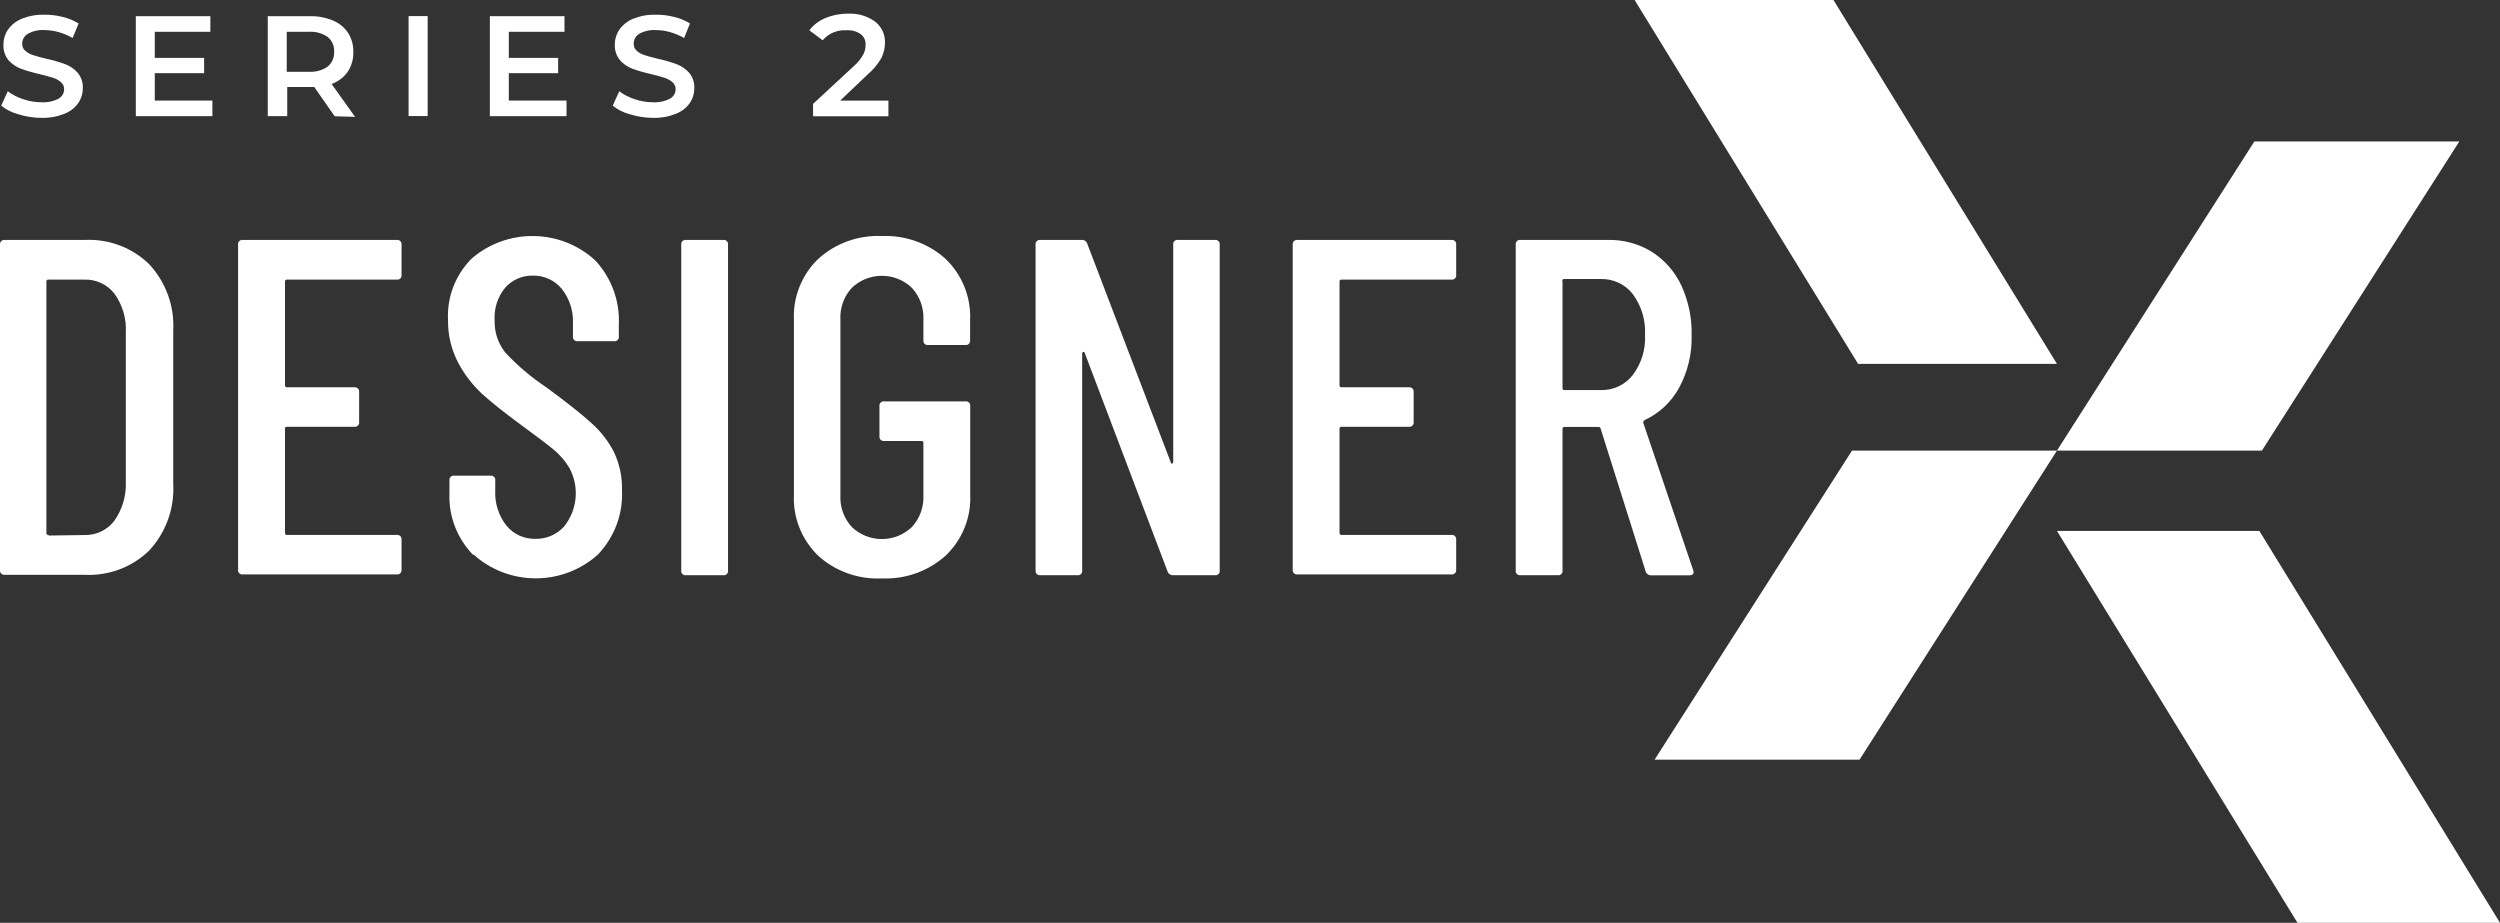 <?xml version="1.0" encoding="UTF-8"?> <svg xmlns="http://www.w3.org/2000/svg" width="149" height="55" viewBox="0 0 149 55" fill="none"><rect x="0" y="0" width="149" height="55" fill="#333333" stroke="none"/> <g clip-path="url(#clip0_1106_222)"> <path d="M-2.40816e-06 33.997V14.58C-0.005 14.542 -0.001 14.503 0.012 14.467C0.024 14.431 0.045 14.398 0.073 14.371C0.1 14.344 0.134 14.323 0.171 14.311C0.208 14.299 0.247 14.295 0.286 14.3H5.056C5.764 14.265 6.472 14.377 7.134 14.627C7.796 14.877 8.396 15.261 8.897 15.753C9.388 16.284 9.766 16.905 10.011 17.58C10.257 18.255 10.363 18.97 10.325 19.686V28.867C10.363 29.584 10.256 30.3 10.011 30.976C9.766 31.652 9.387 32.273 8.897 32.806C8.395 33.297 7.794 33.68 7.133 33.93C6.472 34.181 5.764 34.293 5.056 34.26H0.286C0.249 34.264 0.211 34.26 0.176 34.249C0.14 34.238 0.108 34.219 0.08 34.194C0.053 34.169 0.032 34.138 0.018 34.104C0.004 34.07 -0.002 34.034 -2.40816e-06 33.997V33.997ZM2.905 31.918L5.032 31.888C5.375 31.897 5.715 31.826 6.023 31.68C6.332 31.534 6.601 31.317 6.806 31.048C7.285 30.375 7.528 29.568 7.499 28.748V19.829C7.546 19.007 7.311 18.193 6.831 17.517C6.621 17.24 6.345 17.017 6.027 16.869C5.709 16.72 5.359 16.65 5.008 16.665H2.881C2.865 16.663 2.849 16.665 2.834 16.67C2.819 16.675 2.806 16.683 2.795 16.694C2.783 16.705 2.775 16.718 2.77 16.733C2.765 16.747 2.763 16.763 2.765 16.778V31.775C2.771 31.852 2.826 31.894 2.905 31.894V31.918Z" fill="white"></path> <path d="M23.646 16.665H17.101C17.085 16.663 17.07 16.665 17.055 16.67C17.04 16.675 17.026 16.683 17.015 16.694C17.004 16.705 16.996 16.718 16.991 16.733C16.985 16.747 16.984 16.763 16.986 16.778V22.963C16.986 23.04 17.022 23.082 17.101 23.082H21.112C21.151 23.076 21.191 23.079 21.229 23.091C21.267 23.103 21.301 23.123 21.329 23.151C21.358 23.178 21.379 23.211 21.392 23.248C21.405 23.284 21.409 23.323 21.404 23.362V25.149C21.41 25.188 21.407 25.228 21.394 25.266C21.382 25.303 21.361 25.337 21.332 25.365C21.304 25.393 21.269 25.414 21.231 25.426C21.192 25.438 21.152 25.442 21.112 25.436H17.101C17.085 25.433 17.07 25.435 17.055 25.44C17.04 25.445 17.026 25.453 17.015 25.464C17.004 25.475 16.996 25.489 16.991 25.503C16.985 25.518 16.984 25.533 16.986 25.549V31.763C16.986 31.84 17.022 31.882 17.101 31.882H23.646C23.685 31.877 23.724 31.881 23.761 31.894C23.798 31.906 23.832 31.927 23.859 31.953C23.887 31.98 23.908 32.013 23.92 32.05C23.933 32.086 23.937 32.124 23.932 32.162V33.95C23.938 33.988 23.935 34.027 23.923 34.064C23.91 34.101 23.89 34.135 23.862 34.163C23.834 34.19 23.8 34.212 23.763 34.224C23.726 34.237 23.686 34.241 23.646 34.236H14.482C14.442 34.242 14.402 34.239 14.363 34.226C14.325 34.214 14.29 34.193 14.262 34.166C14.233 34.138 14.212 34.103 14.2 34.066C14.187 34.029 14.184 33.989 14.19 33.95V14.58C14.185 14.541 14.189 14.502 14.202 14.465C14.215 14.429 14.236 14.395 14.265 14.368C14.293 14.341 14.327 14.321 14.365 14.309C14.403 14.297 14.443 14.294 14.482 14.3H23.646C23.685 14.295 23.724 14.299 23.761 14.311C23.798 14.323 23.832 14.344 23.859 14.371C23.887 14.398 23.908 14.431 23.92 14.467C23.933 14.503 23.937 14.542 23.932 14.58V16.367C23.94 16.406 23.939 16.447 23.927 16.485C23.916 16.524 23.896 16.559 23.868 16.589C23.84 16.618 23.805 16.64 23.767 16.653C23.728 16.667 23.687 16.671 23.646 16.665V16.665Z" fill="white"></path> <path d="M28.198 33.074C27.722 32.583 27.352 32.002 27.109 31.368C26.867 30.733 26.758 30.057 26.788 29.38V28.635C26.782 28.597 26.785 28.557 26.797 28.52C26.81 28.483 26.83 28.45 26.858 28.422C26.886 28.394 26.92 28.373 26.957 28.36C26.995 28.348 27.035 28.344 27.074 28.349H29.231C29.27 28.344 29.31 28.348 29.348 28.36C29.385 28.373 29.419 28.394 29.447 28.422C29.475 28.45 29.495 28.483 29.508 28.52C29.52 28.557 29.523 28.597 29.517 28.635V29.231C29.478 29.986 29.715 30.729 30.185 31.328C30.391 31.58 30.653 31.782 30.952 31.918C31.25 32.054 31.576 32.122 31.905 32.115C32.233 32.123 32.559 32.059 32.858 31.928C33.158 31.797 33.424 31.602 33.637 31.358C34.017 30.873 34.248 30.293 34.304 29.684C34.36 29.075 34.238 28.463 33.953 27.92C33.703 27.492 33.378 27.111 32.993 26.794C32.588 26.46 31.944 25.972 31.06 25.328C30.07 24.601 29.298 23.988 28.733 23.475C28.156 22.94 27.675 22.314 27.311 21.622C26.898 20.838 26.69 19.966 26.703 19.084C26.666 18.412 26.771 17.739 27.012 17.109C27.253 16.478 27.623 15.903 28.101 15.42C29.12 14.532 30.442 14.049 31.805 14.067C33.169 14.084 34.477 14.601 35.472 15.515C36.441 16.557 36.948 17.932 36.882 19.34V20.049C36.889 20.088 36.885 20.128 36.873 20.166C36.86 20.203 36.839 20.237 36.811 20.265C36.782 20.293 36.748 20.314 36.709 20.326C36.671 20.338 36.63 20.341 36.591 20.335H34.439C34.4 20.341 34.359 20.338 34.321 20.326C34.282 20.314 34.248 20.293 34.219 20.265C34.191 20.237 34.169 20.203 34.157 20.166C34.145 20.128 34.141 20.088 34.148 20.049V19.281C34.183 18.535 33.946 17.802 33.479 17.213C33.27 16.959 33.004 16.756 32.701 16.619C32.399 16.483 32.068 16.417 31.735 16.427C31.429 16.424 31.127 16.486 30.848 16.608C30.569 16.731 30.32 16.911 30.118 17.136C29.663 17.685 29.435 18.383 29.48 19.09C29.457 19.785 29.683 20.466 30.118 21.015C30.856 21.805 31.686 22.507 32.592 23.106C33.753 23.964 34.634 24.655 35.223 25.191C35.786 25.686 36.25 26.281 36.591 26.943C36.928 27.653 37.092 28.43 37.071 29.213C37.105 29.913 36.997 30.612 36.752 31.27C36.506 31.928 36.129 32.531 35.643 33.044C34.632 33.96 33.306 34.469 31.929 34.469C30.553 34.469 29.227 33.96 28.216 33.044L28.198 33.074Z" fill="white"></path> <path d="M40.602 33.997V14.58C40.596 14.541 40.6 14.502 40.613 14.465C40.626 14.429 40.648 14.395 40.676 14.368C40.704 14.341 40.739 14.321 40.776 14.309C40.814 14.297 40.854 14.294 40.893 14.3H43.099C43.139 14.294 43.178 14.297 43.216 14.309C43.254 14.321 43.288 14.341 43.316 14.368C43.345 14.395 43.366 14.429 43.379 14.465C43.392 14.502 43.396 14.541 43.391 14.58V33.997C43.397 34.036 43.394 34.076 43.382 34.114C43.369 34.151 43.348 34.185 43.319 34.213C43.291 34.241 43.256 34.262 43.218 34.274C43.18 34.286 43.139 34.289 43.099 34.283H40.893C40.854 34.289 40.813 34.286 40.775 34.274C40.736 34.262 40.702 34.241 40.673 34.213C40.645 34.185 40.623 34.151 40.611 34.114C40.599 34.076 40.595 34.036 40.602 33.997Z" fill="white"></path> <path d="M48.757 33.116C48.273 32.643 47.895 32.077 47.647 31.453C47.399 30.83 47.286 30.162 47.317 29.493V19.06C47.287 18.391 47.399 17.724 47.647 17.1C47.895 16.476 48.273 15.91 48.757 15.438C49.266 14.973 49.863 14.613 50.516 14.377C51.168 14.142 51.861 14.037 52.555 14.067C53.251 14.038 53.946 14.145 54.6 14.38C55.254 14.615 55.854 14.975 56.366 15.438C56.855 15.913 57.237 16.484 57.487 17.113C57.737 17.742 57.85 18.416 57.818 19.09V20.282C57.823 20.32 57.819 20.359 57.806 20.396C57.794 20.433 57.772 20.466 57.744 20.493C57.715 20.52 57.681 20.541 57.643 20.553C57.606 20.564 57.566 20.568 57.526 20.562H55.314C55.277 20.566 55.239 20.563 55.203 20.551C55.168 20.539 55.135 20.52 55.108 20.494C55.081 20.468 55.061 20.437 55.048 20.402C55.035 20.367 55.031 20.33 55.035 20.294V19.036C55.067 18.345 54.82 17.669 54.348 17.154C53.87 16.695 53.227 16.438 52.558 16.438C51.889 16.438 51.247 16.695 50.769 17.154C50.298 17.669 50.054 18.346 50.088 19.036V29.529C50.054 30.22 50.298 30.896 50.769 31.412C51.247 31.87 51.889 32.127 52.558 32.127C53.227 32.127 53.87 31.87 54.348 31.412C54.82 30.897 55.067 30.22 55.035 29.529V26.395C55.035 26.317 54.992 26.282 54.913 26.282H52.707C52.668 26.288 52.627 26.285 52.589 26.272C52.55 26.26 52.516 26.239 52.487 26.211C52.459 26.183 52.438 26.149 52.425 26.112C52.413 26.074 52.409 26.035 52.416 25.996V24.208C52.409 24.169 52.413 24.129 52.425 24.092C52.438 24.054 52.459 24.02 52.487 23.992C52.516 23.965 52.55 23.944 52.589 23.931C52.627 23.919 52.668 23.916 52.707 23.922H57.533C57.572 23.916 57.613 23.919 57.651 23.931C57.689 23.944 57.724 23.965 57.753 23.992C57.781 24.02 57.802 24.054 57.815 24.092C57.827 24.129 57.831 24.169 57.824 24.208V29.481C57.856 30.151 57.743 30.82 57.492 31.444C57.242 32.069 56.86 32.634 56.372 33.104C55.86 33.567 55.26 33.926 54.606 34.162C53.952 34.397 53.257 34.503 52.562 34.474C51.867 34.507 51.173 34.404 50.52 34.171C49.867 33.938 49.267 33.579 48.757 33.116V33.116Z" fill="white"></path> <path d="M70.228 14.3H72.409C72.448 14.295 72.487 14.299 72.524 14.311C72.561 14.323 72.595 14.344 72.622 14.371C72.65 14.398 72.671 14.431 72.683 14.467C72.696 14.503 72.7 14.542 72.695 14.58V33.997C72.701 34.036 72.698 34.075 72.686 34.112C72.674 34.149 72.653 34.183 72.625 34.21C72.597 34.238 72.564 34.259 72.526 34.272C72.489 34.285 72.449 34.288 72.409 34.283H69.906C69.833 34.286 69.762 34.264 69.703 34.222C69.645 34.18 69.603 34.12 69.584 34.051L64.643 21.02C64.636 21.003 64.623 20.989 64.606 20.982C64.589 20.974 64.569 20.973 64.552 20.979C64.536 20.983 64.521 20.992 64.511 21.005C64.501 21.018 64.496 21.034 64.497 21.05V33.997C64.503 34.036 64.5 34.076 64.487 34.114C64.475 34.151 64.454 34.185 64.425 34.213C64.397 34.241 64.362 34.262 64.324 34.274C64.286 34.286 64.245 34.289 64.205 34.283H61.993C61.955 34.286 61.916 34.281 61.88 34.267C61.844 34.254 61.812 34.233 61.786 34.205C61.76 34.178 61.74 34.145 61.729 34.109C61.717 34.073 61.714 34.035 61.72 33.997V14.58C61.715 14.541 61.718 14.502 61.731 14.465C61.744 14.429 61.766 14.395 61.794 14.368C61.822 14.341 61.857 14.321 61.895 14.309C61.932 14.297 61.972 14.294 62.011 14.3H64.485C64.556 14.296 64.626 14.316 64.684 14.358C64.741 14.399 64.783 14.458 64.801 14.526L69.778 27.557C69.778 27.616 69.827 27.64 69.863 27.628C69.9 27.616 69.924 27.586 69.924 27.527V14.58C69.918 14.54 69.922 14.499 69.936 14.462C69.949 14.424 69.972 14.39 70.002 14.363C70.032 14.335 70.068 14.315 70.107 14.304C70.146 14.293 70.188 14.292 70.228 14.3Z" fill="white"></path> <path d="M86.496 16.665H79.951C79.936 16.663 79.92 16.665 79.905 16.67C79.89 16.675 79.876 16.683 79.865 16.694C79.854 16.705 79.846 16.718 79.84 16.733C79.835 16.747 79.834 16.763 79.836 16.778V22.963C79.836 23.04 79.872 23.082 79.951 23.082H83.968C84.007 23.077 84.046 23.081 84.083 23.093C84.12 23.106 84.153 23.126 84.181 23.153C84.209 23.18 84.23 23.213 84.242 23.249C84.255 23.286 84.259 23.324 84.254 23.362V25.149C84.26 25.188 84.257 25.227 84.245 25.264C84.232 25.301 84.212 25.335 84.184 25.363C84.156 25.39 84.122 25.411 84.085 25.424C84.047 25.437 84.007 25.441 83.968 25.436H79.951C79.936 25.433 79.92 25.435 79.905 25.44C79.89 25.445 79.876 25.453 79.865 25.464C79.854 25.475 79.846 25.489 79.84 25.503C79.835 25.518 79.834 25.533 79.836 25.549V31.763C79.836 31.84 79.872 31.882 79.951 31.882H86.496C86.535 31.876 86.575 31.88 86.613 31.891C86.651 31.903 86.685 31.924 86.713 31.951C86.742 31.978 86.763 32.011 86.776 32.048C86.789 32.085 86.793 32.124 86.788 32.162V33.95C86.794 33.989 86.791 34.029 86.778 34.066C86.766 34.103 86.745 34.138 86.716 34.166C86.688 34.193 86.653 34.214 86.615 34.226C86.577 34.239 86.536 34.242 86.496 34.236H77.332C77.293 34.241 77.253 34.237 77.215 34.224C77.178 34.212 77.144 34.19 77.116 34.163C77.088 34.135 77.068 34.101 77.056 34.064C77.043 34.027 77.04 33.988 77.046 33.95V14.58C77.041 14.542 77.045 14.503 77.058 14.467C77.07 14.431 77.091 14.398 77.119 14.371C77.147 14.344 77.18 14.323 77.217 14.311C77.254 14.299 77.293 14.295 77.332 14.3H86.496C86.535 14.294 86.575 14.297 86.613 14.309C86.651 14.321 86.685 14.341 86.713 14.368C86.742 14.395 86.763 14.429 86.776 14.465C86.789 14.502 86.793 14.541 86.788 14.58V16.367C86.796 16.407 86.795 16.448 86.783 16.487C86.772 16.526 86.751 16.562 86.722 16.591C86.694 16.621 86.658 16.643 86.618 16.656C86.579 16.669 86.537 16.672 86.496 16.665V16.665Z" fill="white"></path> <path d="M98.073 34.027L95.393 25.531C95.388 25.506 95.373 25.483 95.351 25.468C95.33 25.453 95.304 25.445 95.278 25.447H93.242C93.226 25.445 93.21 25.447 93.195 25.452C93.181 25.457 93.167 25.465 93.156 25.476C93.145 25.487 93.136 25.5 93.131 25.515C93.126 25.53 93.124 25.545 93.126 25.561V33.997C93.133 34.036 93.129 34.076 93.117 34.114C93.105 34.151 93.083 34.185 93.055 34.213C93.026 34.241 92.992 34.262 92.953 34.274C92.915 34.286 92.874 34.289 92.835 34.283H90.629C90.589 34.289 90.548 34.286 90.51 34.274C90.472 34.262 90.437 34.241 90.409 34.213C90.38 34.185 90.359 34.151 90.347 34.114C90.334 34.076 90.331 34.036 90.337 33.997V14.58C90.332 14.541 90.336 14.502 90.349 14.465C90.362 14.429 90.383 14.395 90.412 14.368C90.44 14.341 90.474 14.321 90.512 14.309C90.55 14.297 90.59 14.294 90.629 14.3H95.831C96.756 14.28 97.667 14.526 98.45 15.009C99.22 15.503 99.831 16.201 100.212 17.023C100.639 17.959 100.847 18.977 100.82 20.002C100.849 21.089 100.589 22.164 100.067 23.124C99.607 23.966 98.882 24.641 98 25.048C97.946 25.108 97.921 25.161 97.946 25.221L100.911 33.974L100.942 34.087C100.942 34.224 100.851 34.289 100.68 34.289H98.407C98.329 34.291 98.253 34.266 98.192 34.218C98.131 34.17 98.089 34.102 98.073 34.027V34.027ZM93.126 16.748V23.136C93.124 23.151 93.126 23.166 93.131 23.181C93.136 23.196 93.145 23.209 93.156 23.22C93.167 23.231 93.181 23.239 93.195 23.244C93.21 23.249 93.226 23.251 93.242 23.249H95.393C95.763 23.26 96.131 23.185 96.465 23.028C96.799 22.872 97.09 22.639 97.314 22.349C97.831 21.661 98.088 20.819 98.043 19.966C98.093 19.096 97.835 18.235 97.314 17.529C97.09 17.239 96.799 17.006 96.465 16.85C96.131 16.693 95.763 16.618 95.393 16.629H93.242C93.222 16.624 93.201 16.625 93.182 16.631C93.163 16.638 93.146 16.65 93.133 16.666C93.121 16.682 93.114 16.701 93.113 16.721C93.111 16.741 93.116 16.761 93.126 16.778V16.748Z" fill="white"></path> <path d="M1.112 6.816C0.732 6.717 0.378 6.541 0.073 6.298L0.462 5.44C0.739 5.646 1.049 5.805 1.379 5.911C1.731 6.032 2.101 6.095 2.473 6.095C2.825 6.119 3.177 6.044 3.488 5.881C3.59 5.825 3.675 5.744 3.733 5.646C3.792 5.547 3.823 5.435 3.822 5.321C3.826 5.241 3.81 5.161 3.778 5.088C3.745 5.015 3.696 4.95 3.634 4.898C3.497 4.778 3.335 4.688 3.16 4.636C2.974 4.576 2.712 4.504 2.376 4.421C1.995 4.337 1.619 4.23 1.252 4.099C0.967 3.991 0.713 3.817 0.51 3.593C0.295 3.329 0.187 2.995 0.207 2.657C0.204 2.337 0.299 2.024 0.48 1.758C0.687 1.47 0.974 1.246 1.307 1.114C1.734 0.943 2.194 0.862 2.656 0.876C3.027 0.874 3.397 0.92 3.756 1.013C4.085 1.091 4.399 1.222 4.685 1.4L4.327 2.264C4.065 2.114 3.785 1.996 3.494 1.913C3.219 1.836 2.935 1.796 2.65 1.793C2.302 1.77 1.955 1.849 1.653 2.02C1.549 2.081 1.464 2.169 1.406 2.274C1.348 2.379 1.32 2.497 1.325 2.616C1.322 2.695 1.337 2.773 1.37 2.846C1.402 2.918 1.451 2.982 1.513 3.033C1.65 3.152 1.812 3.24 1.987 3.289C2.245 3.374 2.506 3.445 2.771 3.503C3.149 3.584 3.521 3.691 3.883 3.825C4.17 3.93 4.425 4.104 4.625 4.332C4.842 4.591 4.953 4.92 4.935 5.255C4.937 5.573 4.842 5.885 4.661 6.149C4.454 6.437 4.164 6.659 3.829 6.786C3.399 6.957 2.937 7.039 2.473 7.025C2.012 7.022 1.553 6.952 1.112 6.816Z" fill="white"></path> <path d="M12.659 5.994V6.923H8.095V0.965H12.537V1.895H9.225V3.45H12.166V4.361H9.225V5.994H12.659Z" fill="white"></path> <path d="M19.945 6.929L18.73 5.184H17.119V6.923H15.959V0.965H18.462C18.936 0.953 19.406 1.041 19.842 1.221C20.209 1.372 20.523 1.628 20.741 1.954C20.958 2.293 21.068 2.687 21.057 3.086C21.074 3.508 20.957 3.924 20.723 4.278C20.487 4.611 20.152 4.865 19.763 5.005L21.161 6.965L19.945 6.929ZM19.532 2.204C19.207 1.978 18.812 1.869 18.414 1.895H17.089V4.278H18.414C18.812 4.303 19.207 4.194 19.532 3.968C19.661 3.858 19.762 3.722 19.828 3.568C19.895 3.414 19.924 3.247 19.915 3.08C19.925 2.915 19.895 2.75 19.829 2.598C19.762 2.446 19.661 2.311 19.532 2.204Z" fill="white"></path> <path d="M24.351 0.959H25.488V6.917H24.351V0.959Z" fill="white"></path> <path d="M33.765 5.994V6.923H29.195V0.965H33.643V1.895H30.325V3.45H33.266V4.361H30.325V5.994H33.765Z" fill="white"></path> <path d="M37.557 6.816C37.177 6.717 36.823 6.541 36.518 6.298L36.907 5.44C37.183 5.647 37.493 5.806 37.824 5.911C38.176 6.032 38.545 6.095 38.918 6.095C39.268 6.119 39.618 6.044 39.927 5.881C40.029 5.826 40.115 5.745 40.175 5.646C40.235 5.548 40.267 5.435 40.267 5.321C40.269 5.241 40.253 5.162 40.221 5.089C40.188 5.016 40.14 4.951 40.079 4.898C39.94 4.78 39.779 4.691 39.605 4.636C39.41 4.576 39.149 4.504 38.821 4.421C38.44 4.337 38.064 4.23 37.697 4.099C37.411 3.993 37.156 3.819 36.955 3.593C36.737 3.329 36.627 2.996 36.645 2.657C36.642 2.337 36.738 2.024 36.919 1.758C37.127 1.471 37.413 1.248 37.745 1.114C38.175 0.943 38.637 0.862 39.1 0.876C39.47 0.874 39.838 0.92 40.194 1.013C40.524 1.091 40.838 1.222 41.124 1.4L40.772 2.264C40.508 2.113 40.227 1.995 39.933 1.913C39.658 1.836 39.374 1.796 39.088 1.793C38.741 1.771 38.394 1.849 38.092 2.02C37.99 2.083 37.906 2.171 37.85 2.276C37.793 2.38 37.766 2.497 37.77 2.616C37.767 2.695 37.782 2.773 37.815 2.846C37.847 2.918 37.896 2.982 37.958 3.033C38.094 3.152 38.256 3.24 38.432 3.289C38.62 3.354 38.882 3.426 39.21 3.503C39.59 3.583 39.964 3.691 40.328 3.825C40.613 3.933 40.867 4.107 41.069 4.332C41.287 4.591 41.398 4.92 41.379 5.255C41.382 5.573 41.287 5.885 41.106 6.149C40.899 6.437 40.609 6.659 40.273 6.786C39.843 6.957 39.382 7.039 38.918 7.025C38.456 7.022 37.998 6.952 37.557 6.816V6.816Z" fill="white"></path> <path d="M52.95 5.994V6.929H48.459V6.191L50.89 3.938C51.111 3.745 51.298 3.518 51.443 3.265C51.542 3.081 51.592 2.877 51.589 2.669C51.596 2.548 51.574 2.426 51.523 2.316C51.472 2.205 51.395 2.107 51.297 2.032C51.05 1.864 50.752 1.784 50.453 1.805C50.184 1.786 49.915 1.831 49.668 1.934C49.421 2.038 49.202 2.198 49.031 2.401L48.234 1.805C48.485 1.482 48.818 1.229 49.201 1.072C49.627 0.896 50.087 0.808 50.55 0.816C51.117 0.786 51.677 0.948 52.136 1.275C52.331 1.421 52.488 1.611 52.594 1.829C52.7 2.046 52.751 2.285 52.744 2.526C52.747 2.844 52.676 3.157 52.537 3.444C52.329 3.811 52.058 4.139 51.735 4.415L50.076 5.994H52.95Z" fill="white"></path> <path d="M98.614 45.276L110.38 26.854H122.595L110.829 45.276H98.614Z" fill="white"></path> <path d="M122.595 26.854L134.36 8.431H146.575L134.81 26.854H122.595Z" fill="white"></path> <path d="M122.595 21.688L109.274 0H97.423L110.744 21.688H122.595Z" fill="white"></path> <path d="M149 55L134.658 31.644H122.595L136.931 55H149Z" fill="white"></path> </g> <defs> <clipPath id="clip0_1106_222"> <rect width="149" height="55" fill="white"></rect> </clipPath> </defs> </svg> 